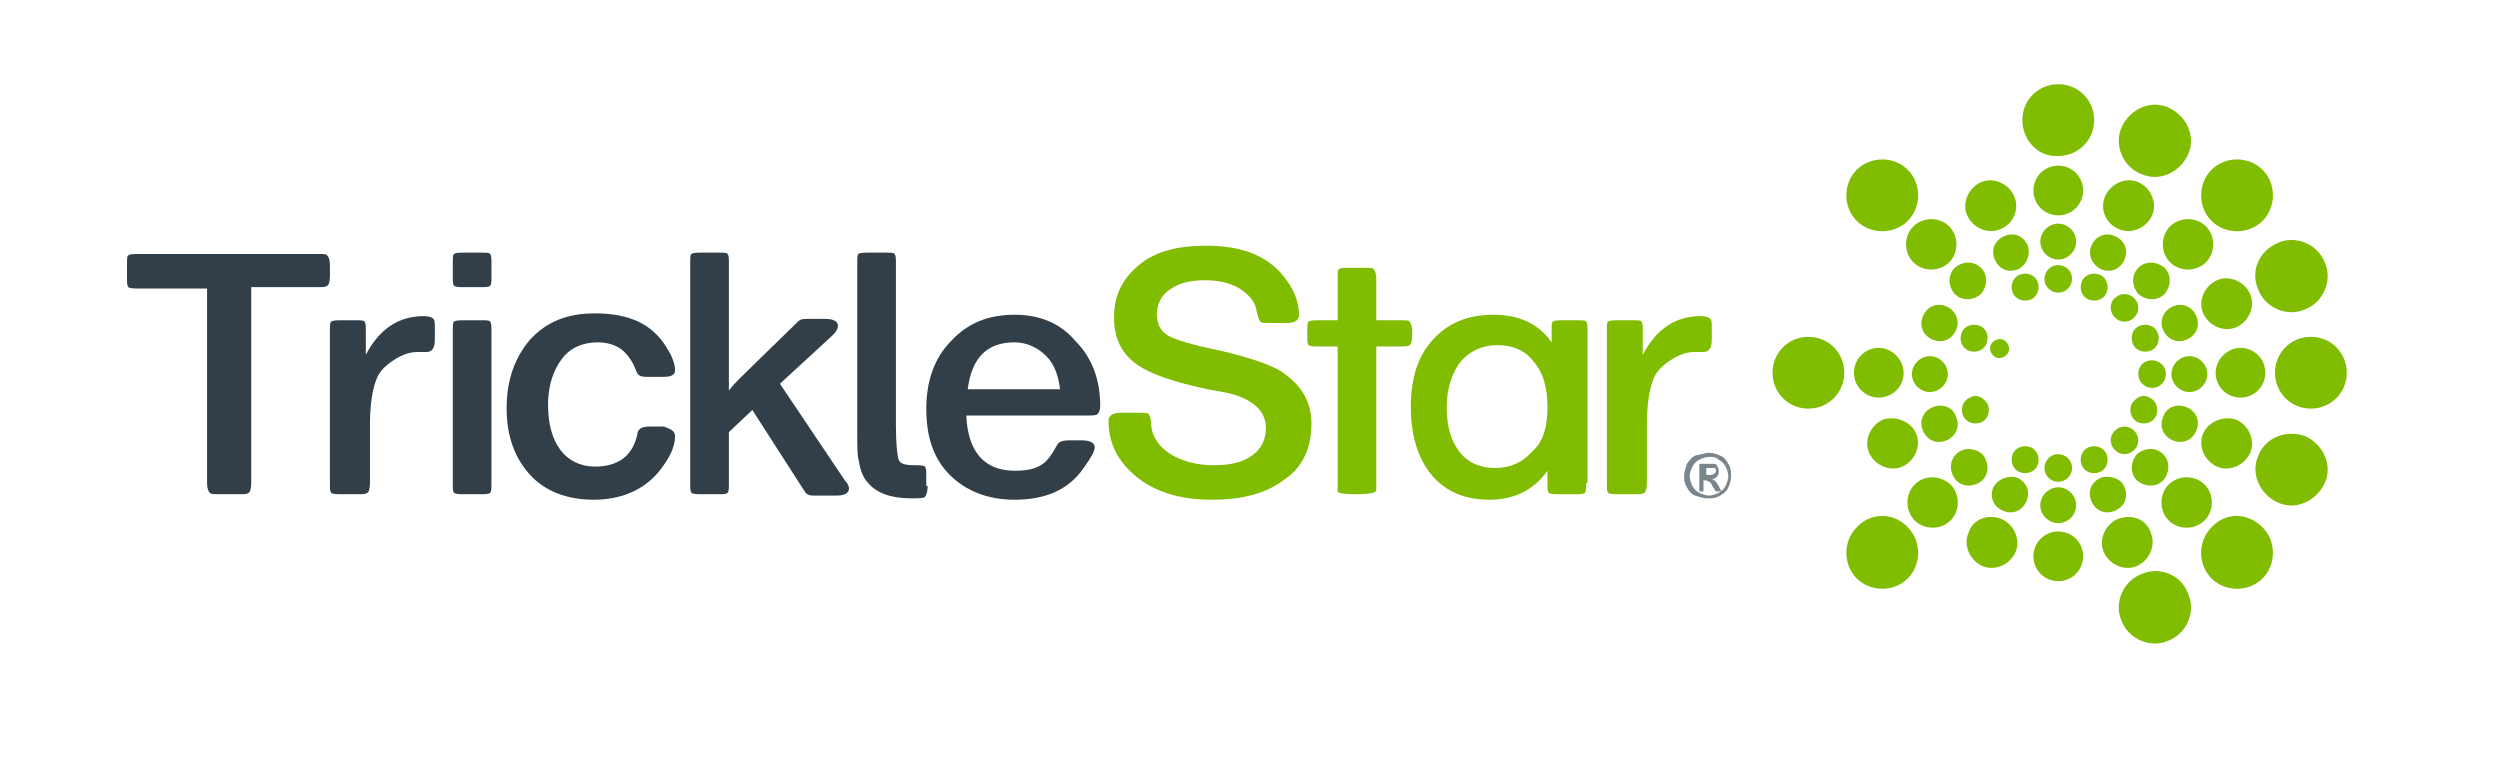 <?xml version="1.0" encoding="UTF-8"?> <svg xmlns:xlink="http://www.w3.org/1999/xlink" xmlns="http://www.w3.org/2000/svg" xml:space="preserve" style="enable-background:new 0 0 181.1 55;" viewBox="0 0 181.1 55" y="0px" x="0px" id="Layer_1" version="1.1"> <style type="text/css"> .st0{fill-rule:evenodd;clip-rule:evenodd;fill:#80BC00;} .st1{fill-rule:evenodd;clip-rule:evenodd;fill:#323E48;} .st2{fill:#80BC00;} .st3{fill:#7B868C;} </style> <g> <path d="M95,30.7c0,1.7-0.6,3.1-1.9,4c-1.3,1-3,1.5-5.3,1.5c-2.2,0-4-0.5-5.4-1.6c-1.4-1.1-2.1-2.5-2.1-4.1 c0-0.4,0.3-0.6,0.9-0.6h1.3c0.4,0,0.7,0,0.7,0.1c0.1,0.1,0.2,0.4,0.2,0.9c0.1,0.8,0.6,1.5,1.4,2c0.8,0.5,1.9,0.8,3.1,0.8 c1.2,0,2.1-0.2,2.8-0.7c0.7-0.5,1-1.2,1-2c0-0.9-0.5-1.6-1.5-2.1c-0.4-0.2-1-0.4-1.6-0.5l-1.1-0.2c-2.4-0.5-4.1-1.1-5-1.7 c-1.2-0.8-1.8-1.9-1.8-3.5c0-1.6,0.6-2.8,1.8-3.8c1.2-1,2.8-1.4,4.9-1.4c2.7,0,4.6,0.8,5.8,2.5c0.6,0.8,0.9,1.7,0.9,2.5 c0,0.4-0.3,0.6-0.9,0.6h-1.2c-0.4,0-0.6,0-0.7-0.1c-0.1-0.1-0.2-0.4-0.3-0.9c-0.1-0.6-0.6-1.1-1.2-1.5c-0.7-0.4-1.5-0.6-2.5-0.6 c-1.1,0-1.9,0.2-2.6,0.7c-0.6,0.4-0.9,1.1-0.9,1.8c0,0.7,0.3,1.2,0.8,1.5c0.5,0.3,1.8,0.7,3.8,1.1c2.1,0.5,3.6,1,4.4,1.5 C94.3,27.9,95,29.1,95,30.7" class="st0"></path> <path d="M23.9,20c0,0.4-0.1,0.7-0.2,0.7c-0.1,0.1-0.3,0.1-0.7,0.1h-4.8V35c0,0.4-0.1,0.7-0.2,0.7 c-0.1,0.1-0.3,0.1-0.7,0.1h-1.4c-0.4,0-0.6,0-0.7-0.1C15.1,35.6,15,35.4,15,35V20.9h-4.9c-0.4,0-0.7,0-0.8-0.1 c-0.1-0.1-0.1-0.3-0.1-0.7v-0.9c0-0.4,0-0.7,0.1-0.7c0.1-0.1,0.4-0.1,0.8-0.1H23c0.4,0,0.7,0,0.7,0.1c0.1,0.1,0.2,0.3,0.2,0.7V20z" class="st1"></path> <path d="M31.5,24.6c0,0.6-0.2,0.9-0.6,0.9l-0.7,0c-0.5,0-1.1,0.2-1.7,0.6c-0.6,0.4-1,0.8-1.2,1.3 c-0.3,0.7-0.5,1.8-0.5,3.4V35c0,0.4-0.1,0.7-0.2,0.7c-0.1,0.1-0.3,0.1-0.7,0.1h-1.1c-0.4,0-0.7,0-0.8-0.1c-0.1-0.1-0.1-0.3-0.1-0.7 V24c0-0.4,0-0.7,0.1-0.7c0.1-0.1,0.4-0.1,0.8-0.1h0.9c0.4,0,0.7,0,0.7,0.1c0.1,0.1,0.1,0.3,0.1,0.7v1.7c1-1.9,2.4-2.8,4.2-2.8 c0.4,0,0.6,0.1,0.7,0.2c0.1,0.1,0.1,0.3,0.1,0.7V24.6z" class="st1"></path> <path d="M35.6,20c0,0.4,0,0.6-0.1,0.7c-0.1,0.1-0.3,0.1-0.7,0.1h-1.1c-0.4,0-0.7,0-0.8-0.1c-0.1-0.1-0.1-0.3-0.1-0.7 v-0.9c0-0.4,0-0.7,0.1-0.7c0.1-0.1,0.4-0.1,0.8-0.1h1.1c0.4,0,0.7,0,0.7,0.1c0.1,0.1,0.1,0.3,0.1,0.7V20z" class="st1"></path> <path d="M35.6,35c0,0.4,0,0.6-0.1,0.7c-0.1,0.1-0.3,0.1-0.7,0.1h-1.1c-0.4,0-0.7,0-0.8-0.1c-0.1-0.1-0.1-0.3-0.1-0.7 V24c0-0.4,0-0.7,0.1-0.7c0.1-0.1,0.4-0.1,0.8-0.1h1.1c0.4,0,0.7,0,0.7,0.1c0.1,0.1,0.1,0.3,0.1,0.7V35z" class="st1"></path> <path d="M48.9,31.6c0,0.8-0.4,1.6-1.2,2.6c-1.1,1.3-2.7,2-4.7,2c-1.9,0-3.5-0.6-4.6-1.8c-1.1-1.2-1.7-2.8-1.7-4.8 c0-2.1,0.6-3.7,1.7-5c1.2-1.3,2.7-1.9,4.7-1.9c2.5,0,4.2,0.8,5.2,2.5c0.4,0.6,0.6,1.2,0.6,1.6c0,0.4-0.3,0.5-0.9,0.5h-1.1 c-0.5,0-0.7-0.1-0.8-0.4c-0.3-0.8-0.7-1.3-1.1-1.6c-0.4-0.3-1-0.5-1.7-0.5c-1.1,0-2,0.4-2.6,1.2c-0.6,0.8-1,1.9-1,3.3 c0,1.4,0.3,2.5,0.9,3.3c0.6,0.8,1.5,1.2,2.5,1.2c1.7,0,2.8-0.8,3.1-2.5c0.1-0.3,0.4-0.4,0.9-0.4h1C48.6,31.1,48.9,31.2,48.9,31.6" class="st1"></path> <path d="M61.5,35.4c0,0.3-0.3,0.5-0.9,0.5h-1.5c-0.3,0-0.5,0-0.6-0.1c-0.1,0-0.2-0.2-0.4-0.5l-3.6-5.6l-1.7,1.6V35 c0,0.4,0,0.6-0.1,0.7c-0.1,0.1-0.3,0.1-0.7,0.1h-1.1c-0.4,0-0.7,0-0.8-0.1c-0.1-0.1-0.1-0.3-0.1-0.7V19.1c0-0.4,0-0.7,0.1-0.7 c0.1-0.1,0.4-0.1,0.8-0.1h1.1c0.4,0,0.7,0,0.7,0.1c0.1,0.1,0.1,0.3,0.1,0.7l0,9.2c0.2-0.3,0.5-0.6,0.9-1l4.1-4 c0.2-0.2,0.4-0.2,0.8-0.2h1.2c0.6,0,0.9,0.2,0.9,0.5c0,0.2-0.1,0.4-0.4,0.7l-3.8,3.5l4.7,7C61.4,35,61.5,35.2,61.5,35.4" class="st1"></path> <path d="M67.2,35.2c0,0.4-0.1,0.7-0.2,0.8c-0.1,0.1-0.5,0.1-1,0.1c-1.5,0-2.5-0.4-3.1-1.1c-0.4-0.4-0.6-1-0.7-1.7 c-0.1-0.3-0.1-0.9-0.1-1.9V19.1c0-0.4,0-0.7,0.1-0.7c0.1-0.1,0.4-0.1,0.8-0.1h1.1c0.4,0,0.7,0,0.7,0.1c0.1,0.1,0.1,0.3,0.1,0.7 v11.7c0,1.4,0.1,2.2,0.2,2.5c0.1,0.3,0.5,0.4,1.1,0.4c0.4,0,0.7,0,0.8,0.1c0.1,0.1,0.1,0.3,0.1,0.7V35.2z" class="st1"></path> <path d="M76.8,28.3c-0.1-1-0.4-1.9-1-2.5c-0.6-0.6-1.4-1-2.3-1c-2,0-3.1,1.1-3.4,3.4H76.8z M79.7,29.4 c0,0.3-0.1,0.5-0.2,0.6c-0.1,0.1-0.4,0.1-0.7,0.1H70c0.1,2.6,1.3,4,3.5,4c0.8,0,1.4-0.1,1.9-0.4c0.5-0.3,0.8-0.8,1.2-1.5 c0.1-0.2,0.4-0.3,0.8-0.3h1c0.6,0,0.9,0.2,0.9,0.5c0,0.3-0.3,0.8-0.8,1.5c-1.1,1.6-2.8,2.3-5,2.3c-1.9,0-3.5-0.6-4.7-1.8 c-1.2-1.2-1.7-2.8-1.7-4.8c0-2,0.6-3.7,1.8-4.9c1.2-1.3,2.7-1.9,4.6-1.9c1.8,0,3.3,0.6,4.4,1.9C79.1,25.9,79.7,27.5,79.7,29.4" class="st1"></path> <path d="M112.1,29.5c0-1.4-0.3-2.5-1-3.3c-0.6-0.8-1.5-1.2-2.6-1.2c-1.1,0-2,0.4-2.7,1.2c-0.6,0.8-1,1.9-1,3.3 c0,1.4,0.3,2.4,0.9,3.2c0.6,0.8,1.5,1.2,2.6,1.2c1.1,0,2-0.4,2.7-1.2C111.8,32,112.1,30.9,112.1,29.5 M114.9,35 c0,0.4,0,0.6-0.1,0.7c-0.1,0.1-0.3,0.1-0.7,0.1h-1.1c-0.4,0-0.7,0-0.8-0.1c-0.1-0.1-0.1-0.3-0.1-0.7v-0.9c-1,1.4-2.4,2.1-4.2,2.1 c-1.8,0-3.2-0.6-4.2-1.8c-1-1.2-1.5-2.9-1.5-4.9c0-2.1,0.5-3.7,1.6-4.9c1.1-1.2,2.5-1.8,4.4-1.8c1.9,0,3.3,0.7,4.2,2V24 c0-0.4,0-0.7,0.1-0.7c0.1-0.1,0.4-0.1,0.8-0.1h0.9c0.4,0,0.7,0,0.7,0.1c0.1,0.1,0.1,0.3,0.1,0.7V35z" class="st0"></path> <path d="M102.3,24.3c0,0.4-0.1,0.7-0.2,0.7c-0.1,0.1-0.3,0.1-0.7,0.1h-1.7v6.7v1.6c0,0.9,0,1.6,0,2.1 c0,0.2-0.5,0.3-1.6,0.3c-0.8,0-1.2-0.1-1.2-0.2V25.1h-1.3c-0.4,0-0.7,0-0.8-0.1c-0.1-0.1-0.1-0.3-0.1-0.7V24c0-0.4,0-0.7,0.1-0.7 c0.1-0.1,0.4-0.1,0.8-0.1h1.3v-3c0-0.4,0-0.7,0.1-0.7c0.1-0.1,0.4-0.1,0.7-0.1h1.1c0.4,0,0.7,0,0.7,0.1c0.1,0.1,0.2,0.3,0.2,0.7v3 h1.7c0.4,0,0.7,0,0.7,0.1c0.1,0.1,0.2,0.3,0.2,0.7V24.3z" class="st0"></path> <path d="M124,24.6c0,0.6-0.2,0.9-0.6,0.9l-0.7,0c-0.5,0-1.1,0.2-1.7,0.6c-0.6,0.4-1,0.8-1.2,1.3 c-0.3,0.7-0.5,1.8-0.5,3.4V35c0,0.4-0.1,0.7-0.2,0.7c-0.1,0.1-0.3,0.1-0.7,0.1h-1.1c-0.4,0-0.7,0-0.8-0.1c-0.1-0.1-0.1-0.3-0.1-0.7 V24c0-0.4,0-0.7,0.1-0.7c0.1-0.1,0.4-0.1,0.8-0.1h0.9c0.4,0,0.7,0,0.7,0.1c0.1,0.1,0.1,0.3,0.1,0.7v1.7c1-1.9,2.4-2.8,4.2-2.8 c0.4,0,0.6,0.1,0.7,0.2c0.1,0.1,0.1,0.3,0.1,0.7V24.6z" class="st0"></path> <path d="M148.1,20.2c0-0.5,0.4-1,1-1c0.5,0,1,0.4,1,1c0,0.5-0.4,1-1,1C148.6,21.2,148.1,20.8,148.1,20.2" class="st2"></path> <path d="M147.8,17.5c0-0.7,0.6-1.3,1.3-1.3c0.7,0,1.3,0.6,1.3,1.3c0,0.7-0.6,1.3-1.3,1.3 C148.4,18.8,147.8,18.2,147.8,17.5" class="st2"></path> <path d="M147.3,13.8c0-1,0.8-1.8,1.8-1.8c1,0,1.8,0.8,1.8,1.8c0,1-0.8,1.8-1.8,1.8C148.1,15.6,147.3,14.8,147.3,13.8" class="st2"></path> <path d="M146.5,8.7c0-1.5,1.2-2.6,2.6-2.6c1.5,0,2.6,1.2,2.6,2.6c0,1.5-1.2,2.6-2.6,2.6 C147.7,11.4,146.5,10.2,146.5,8.7" class="st2"></path> <path d="M150.1,33.9c0,0.5-0.4,1-1,1c-0.5,0-1-0.4-1-1c0-0.5,0.4-1,1-1C149.6,32.9,150.1,33.3,150.1,33.9" class="st2"></path> <path d="M150.4,36.6c0,0.7-0.6,1.3-1.3,1.3c-0.7,0-1.3-0.6-1.3-1.3c0-0.7,0.6-1.3,1.3-1.3 C149.8,35.3,150.4,35.9,150.4,36.6" class="st2"></path> <path d="M150.9,40.3c0,1-0.8,1.8-1.8,1.8c-1,0-1.8-0.8-1.8-1.8c0-1,0.8-1.8,1.8-1.8C150.1,38.5,150.9,39.3,150.9,40.3" class="st2"></path> <path d="M152.6,32.9c0.2,0.5,0,1.1-0.5,1.3c-0.5,0.2-1.1,0-1.3-0.5c-0.2-0.5,0-1.1,0.5-1.3 C151.8,32.2,152.4,32.4,152.6,32.9" class="st2"></path> <path d="M153.9,35.3c0.3,0.7,0,1.4-0.7,1.7c-0.7,0.3-1.4,0-1.7-0.7c-0.3-0.7,0-1.4,0.7-1.7 C152.9,34.4,153.7,34.7,153.9,35.3" class="st2"></path> <path d="M155.8,38.6c0.4,0.9-0.1,2-1,2.4c-0.9,0.4-2-0.1-2.4-1c-0.4-0.9,0.1-2,1-2.4C154.4,37.2,155.5,37.6,155.8,38.6" class="st2"></path> <path d="M158.5,43c0.6,1.3-0.1,2.9-1.4,3.4c-1.3,0.6-2.9-0.1-3.4-1.4c-0.6-1.3,0.1-2.9,1.4-3.4 C156.4,41,158,41.6,158.5,43" class="st2"></path> <path d="M154.6,31.2c0.4,0.4,0.4,1,0,1.4c-0.4,0.4-1,0.4-1.4,0c-0.4-0.4-0.4-1,0-1.4C153.6,30.8,154.2,30.8,154.6,31.2" class="st2"></path> <path d="M156.7,32.9c0.5,0.5,0.5,1.3,0,1.9c-0.5,0.5-1.3,0.5-1.9,0c-0.5-0.5-0.5-1.3,0-1.9 C155.4,32.4,156.2,32.4,156.7,32.9" class="st2"></path> <path d="M159.7,35.1c0.7,0.7,0.7,1.9,0,2.6c-0.7,0.7-1.9,0.7-2.6,0c-0.7-0.7-0.7-1.9,0-2.6 C157.8,34.4,159,34.4,159.7,35.1" class="st2"></path> <path d="M163.9,38.2c1,1,1,2.7,0,3.7c-1,1-2.7,1-3.7,0c-1-1-1-2.7,0-3.7C161.2,37.1,162.8,37.1,163.9,38.2" class="st2"></path> <path d="M155.7,28.8c0.5,0.2,0.7,0.8,0.5,1.3c-0.2,0.5-0.8,0.7-1.3,0.5c-0.5-0.2-0.7-0.8-0.5-1.3 C154.7,28.8,155.2,28.5,155.7,28.8" class="st2"></path> <path d="M158.4,29.5c0.7,0.3,1,1,0.7,1.7c-0.3,0.7-1,1-1.7,0.7c-0.7-0.3-1-1-0.7-1.7C156.9,29.5,157.7,29.2,158.4,29.5" class="st2"></path> <path d="M162,30.4c0.9,0.4,1.4,1.5,1,2.4c-0.4,0.9-1.5,1.4-2.4,1c-0.9-0.4-1.4-1.5-1-2.4C160,30.5,161.1,30.1,162,30.4" class="st2"></path> <path d="M167,31.6c1.3,0.6,2,2.1,1.4,3.4c-0.6,1.3-2.1,2-3.4,1.4c-1.3-0.6-2-2.1-1.4-3.4 C164.1,31.7,165.6,31.1,167,31.6" class="st2"></path> <path d="M155.9,26.1c0.5,0,1,0.4,1,1c0,0.5-0.4,1-1,1c-0.5,0-1-0.4-1-1C154.9,26.5,155.3,26.1,155.9,26.1" class="st2"></path> <path d="M158.6,25.8c0.7,0,1.3,0.6,1.3,1.3c0,0.7-0.6,1.3-1.3,1.3c-0.7,0-1.3-0.6-1.3-1.3 C157.3,26.4,157.9,25.8,158.6,25.8" class="st2"></path> <path d="M162.3,25.2c1,0,1.8,0.8,1.8,1.8c0,1-0.8,1.8-1.8,1.8c-1,0-1.8-0.8-1.8-1.8C160.5,26.1,161.3,25.2,162.3,25.2" class="st2"></path> <path d="M167.4,24.4c1.5,0,2.6,1.2,2.6,2.6c0,1.5-1.2,2.6-2.6,2.6c-1.5,0-2.6-1.2-2.6-2.6 C164.8,25.6,165.9,24.4,167.4,24.4" class="st2"></path> <path d="M155,23.6c0.5-0.2,1.1,0,1.3,0.5c0.2,0.5,0,1.1-0.5,1.3c-0.5,0.2-1.1,0-1.3-0.5 C154.3,24.3,154.5,23.8,155,23.6" class="st2"></path> <path d="M157.4,22.2c0.7-0.3,1.4,0,1.7,0.7c0.3,0.7,0,1.4-0.7,1.7c-0.7,0.3-1.4,0-1.7-0.7 C156.4,23.3,156.7,22.5,157.4,22.2" class="st2"></path> <path d="M160.6,20.3c0.9-0.4,2,0.1,2.4,1c0.4,0.9-0.1,2-1,2.4c-0.9,0.4-2-0.1-2.4-1C159.2,21.8,159.7,20.7,160.6,20.3" class="st2"></path> <path d="M165,17.6c1.3-0.6,2.9,0.1,3.4,1.4c0.6,1.3-0.1,2.9-1.4,3.4c-1.3,0.6-2.9-0.1-3.4-1.4 C163,19.7,163.6,18.2,165,17.6" class="st2"></path> <path d="M153.2,21.6c0.4-0.4,1-0.4,1.4,0c0.4,0.4,0.4,1,0,1.4c-0.4,0.4-1,0.4-1.4,0C152.8,22.6,152.8,21.9,153.2,21.6" class="st2"></path> <path d="M154.9,19.4c0.5-0.5,1.3-0.5,1.9,0c0.5,0.5,0.5,1.3,0,1.9c-0.5,0.5-1.3,0.5-1.9,0 C154.4,20.7,154.4,19.9,154.9,19.4" class="st2"></path> <path d="M157.2,16.4c0.7-0.7,1.9-0.7,2.6,0c0.7,0.7,0.7,1.9,0,2.6c-0.7,0.7-1.9,0.7-2.6,0 C156.5,18.3,156.5,17.1,157.2,16.4" class="st2"></path> <path d="M160.2,12.3c1-1,2.7-1,3.7,0c1,1,1,2.7,0,3.7c-1,1-2.7,1-3.7,0C159.2,15,159.2,13.3,160.2,12.3" class="st2"></path> <path d="M150.8,20.4c0.2-0.5,0.8-0.7,1.3-0.5c0.5,0.2,0.7,0.8,0.5,1.3c-0.2,0.5-0.8,0.7-1.3,0.5 C150.8,21.5,150.6,20.9,150.8,20.4" class="st2"></path> <path d="M151.5,17.8c0.3-0.7,1-1,1.7-0.7c0.7,0.3,1,1,0.7,1.7c-0.3,0.7-1,1-1.7,0.7C151.6,19.2,151.2,18.5,151.5,17.8" class="st2"></path> <path d="M152.5,14.2c0.4-0.9,1.5-1.4,2.4-1c0.9,0.4,1.4,1.5,1,2.4c-0.4,0.9-1.5,1.4-2.4,1 C152.5,16.2,152.1,15.1,152.5,14.2" class="st2"></path> <path d="M153.7,9.2c0.6-1.3,2.1-2,3.4-1.4c1.3,0.6,2,2.1,1.4,3.4c-0.6,1.3-2.1,2-3.4,1.4 C153.8,12.1,153.1,10.5,153.7,9.2" class="st2"></path> <path d="M145.8,32.9c-0.2,0.5,0,1.1,0.5,1.3c0.5,0.2,1.1,0,1.3-0.5c0.2-0.5,0-1.1-0.5-1.3 C146.6,32.2,146,32.4,145.8,32.9" class="st2"></path> <path d="M144.4,35.3c-0.3,0.7,0,1.4,0.7,1.7c0.7,0.3,1.4,0,1.7-0.7c0.3-0.7,0-1.4-0.7-1.7 C145.5,34.4,144.7,34.7,144.4,35.3" class="st2"></path> <path d="M142.6,38.6c-0.4,0.9,0.1,2,1,2.4c0.9,0.4,2-0.1,2.4-1c0.4-0.9-0.1-2-1-2.4C144,37.2,142.9,37.6,142.6,38.6" class="st2"></path> <path d="M141.7,32.9c-0.5,0.5-0.5,1.3,0,1.9c0.5,0.5,1.3,0.5,1.9,0c0.5-0.5,0.5-1.3,0-1.9 C143,32.4,142.2,32.4,141.7,32.9" class="st2"></path> <path d="M138.7,35.1c-0.7,0.7-0.7,1.9,0,2.6c0.7,0.7,1.9,0.7,2.6,0c0.7-0.7,0.7-1.9,0-2.6 C140.5,34.4,139.4,34.4,138.7,35.1" class="st2"></path> <path d="M134.5,38.2c-1,1-1,2.7,0,3.7c1,1,2.7,1,3.7,0c1-1,1-2.7,0-3.7C137.2,37.1,135.5,37.1,134.5,38.2" class="st2"></path> <path d="M142.7,28.8c-0.5,0.2-0.7,0.8-0.5,1.3c0.2,0.5,0.8,0.7,1.3,0.5c0.5-0.2,0.7-0.8,0.5-1.3 C143.7,28.8,143.2,28.5,142.7,28.8" class="st2"></path> <path d="M140,29.5c-0.7,0.3-1,1-0.7,1.7c0.3,0.7,1,1,1.7,0.7c0.7-0.3,1-1,0.7-1.7C141.5,29.5,140.7,29.2,140,29.5" class="st2"></path> <path d="M136.4,30.4c-0.9,0.4-1.4,1.5-1,2.4c0.4,0.9,1.5,1.4,2.4,1c0.9-0.4,1.4-1.5,1-2.4 C138.4,30.5,137.3,30.1,136.4,30.4" class="st2"></path> <path d="M139.8,25.8c-0.7,0-1.3,0.6-1.3,1.3c0,0.7,0.6,1.3,1.3,1.3c0.7,0,1.3-0.6,1.3-1.3 C141.1,26.4,140.5,25.8,139.8,25.8" class="st2"></path> <path d="M136.1,25.2c-1,0-1.8,0.8-1.8,1.8c0,1,0.8,1.8,1.8,1.8c1,0,1.8-0.8,1.8-1.8C137.9,26.1,137.1,25.2,136.1,25.2" class="st2"></path> <path d="M131,24.4c-1.5,0-2.6,1.2-2.6,2.6c0,1.5,1.2,2.6,2.6,2.6c1.5,0,2.6-1.2,2.6-2.6 C133.6,25.6,132.5,24.4,131,24.4" class="st2"></path> <path d="M145.1,24.6c-0.3-0.1-0.7,0-0.9,0.4c-0.1,0.3,0,0.7,0.4,0.9c0.3,0.1,0.7,0,0.9-0.4 C145.6,25.2,145.5,24.8,145.1,24.6" class="st2"></path> <path d="M143.4,23.6c-0.5-0.2-1.1,0-1.3,0.5c-0.2,0.5,0,1.1,0.5,1.3c0.5,0.2,1.1,0,1.3-0.5 C144.1,24.3,143.9,23.8,143.4,23.6" class="st2"></path> <path d="M141,22.2c-0.7-0.3-1.4,0-1.7,0.7c-0.3,0.7,0,1.4,0.7,1.7c0.7,0.3,1.4,0,1.7-0.7C142,23.3,141.7,22.5,141,22.2" class="st2"></path> <path d="M143.5,19.4c-0.5-0.5-1.3-0.5-1.9,0c-0.5,0.5-0.5,1.3,0,1.9c0.5,0.5,1.3,0.5,1.9,0 C144,20.7,144,19.9,143.5,19.4" class="st2"></path> <path d="M141.2,16.4c-0.7-0.7-1.9-0.7-2.6,0c-0.7,0.7-0.7,1.9,0,2.6c0.7,0.7,1.9,0.7,2.6,0 C141.9,18.3,141.9,17.1,141.2,16.4" class="st2"></path> <path d="M138.2,12.3c-1-1-2.7-1-3.7,0c-1,1-1,2.7,0,3.7c1,1,2.7,1,3.7,0C139.2,15,139.2,13.3,138.2,12.3" class="st2"></path> <path d="M147.6,20.4c-0.2-0.5-0.8-0.7-1.3-0.5c-0.5,0.2-0.7,0.8-0.5,1.3c0.2,0.5,0.8,0.7,1.3,0.5 C147.6,21.5,147.8,20.9,147.6,20.4" class="st2"></path> <path d="M146.9,17.8c-0.3-0.7-1-1-1.7-0.7c-0.7,0.3-1,1-0.7,1.7c0.3,0.7,1,1,1.7,0.7C146.8,19.2,147.1,18.5,146.9,17.8" class="st2"></path> <path d="M145.9,14.2c-0.4-0.9-1.5-1.4-2.4-1c-0.9,0.4-1.4,1.5-1,2.4c0.4,0.9,1.5,1.4,2.4,1 C145.9,16.2,146.3,15.1,145.9,14.2" class="st2"></path> <path d="M123.8,32.8c0.3,0,0.6,0.1,0.8,0.2c0.3,0.1,0.5,0.4,0.6,0.6c0.2,0.3,0.2,0.6,0.2,0.9c0,0.3-0.1,0.6-0.2,0.8 c-0.1,0.3-0.4,0.5-0.6,0.6c-0.3,0.2-0.6,0.2-0.9,0.2c-0.3,0-0.6-0.1-0.9-0.2c-0.3-0.1-0.5-0.4-0.6-0.6c-0.2-0.3-0.2-0.6-0.2-0.8 c0-0.3,0.1-0.6,0.2-0.9c0.2-0.3,0.4-0.5,0.6-0.6C123.3,32.9,123.6,32.8,123.8,32.8 M123.8,33.1c-0.2,0-0.5,0.1-0.7,0.2 c-0.2,0.1-0.4,0.3-0.5,0.5c-0.1,0.2-0.2,0.5-0.2,0.7c0,0.2,0.1,0.5,0.2,0.7c0.1,0.2,0.3,0.4,0.5,0.5c0.2,0.1,0.5,0.2,0.7,0.2 c0.2,0,0.5-0.1,0.7-0.2c0.2-0.1,0.4-0.3,0.5-0.5s0.2-0.5,0.2-0.7c0-0.2-0.1-0.5-0.2-0.7c-0.1-0.2-0.3-0.4-0.5-0.5 C124.3,33.1,124.1,33.1,123.8,33.1 M123.1,35.4v-1.8h0.6c0.2,0,0.4,0,0.5,0c0.1,0,0.2,0.1,0.2,0.2c0.1,0.1,0.1,0.2,0.1,0.3 c0,0.1,0,0.3-0.1,0.4c-0.1,0.1-0.2,0.2-0.4,0.2c0.1,0,0.1,0.1,0.2,0.1c0.1,0.1,0.2,0.2,0.3,0.4l0.2,0.4h-0.4l-0.2-0.3 c-0.1-0.2-0.2-0.4-0.3-0.4c-0.1,0-0.1-0.1-0.2-0.1h-0.2v0.8H123.1z M123.4,34.4h0.4c0.2,0,0.3,0,0.4-0.1c0.1-0.1,0.1-0.1,0.1-0.2 c0-0.1,0-0.1,0-0.1c0,0-0.1-0.1-0.1-0.1s-0.2,0-0.3,0h-0.3V34.4z" class="st3"></path> </g> </svg> 